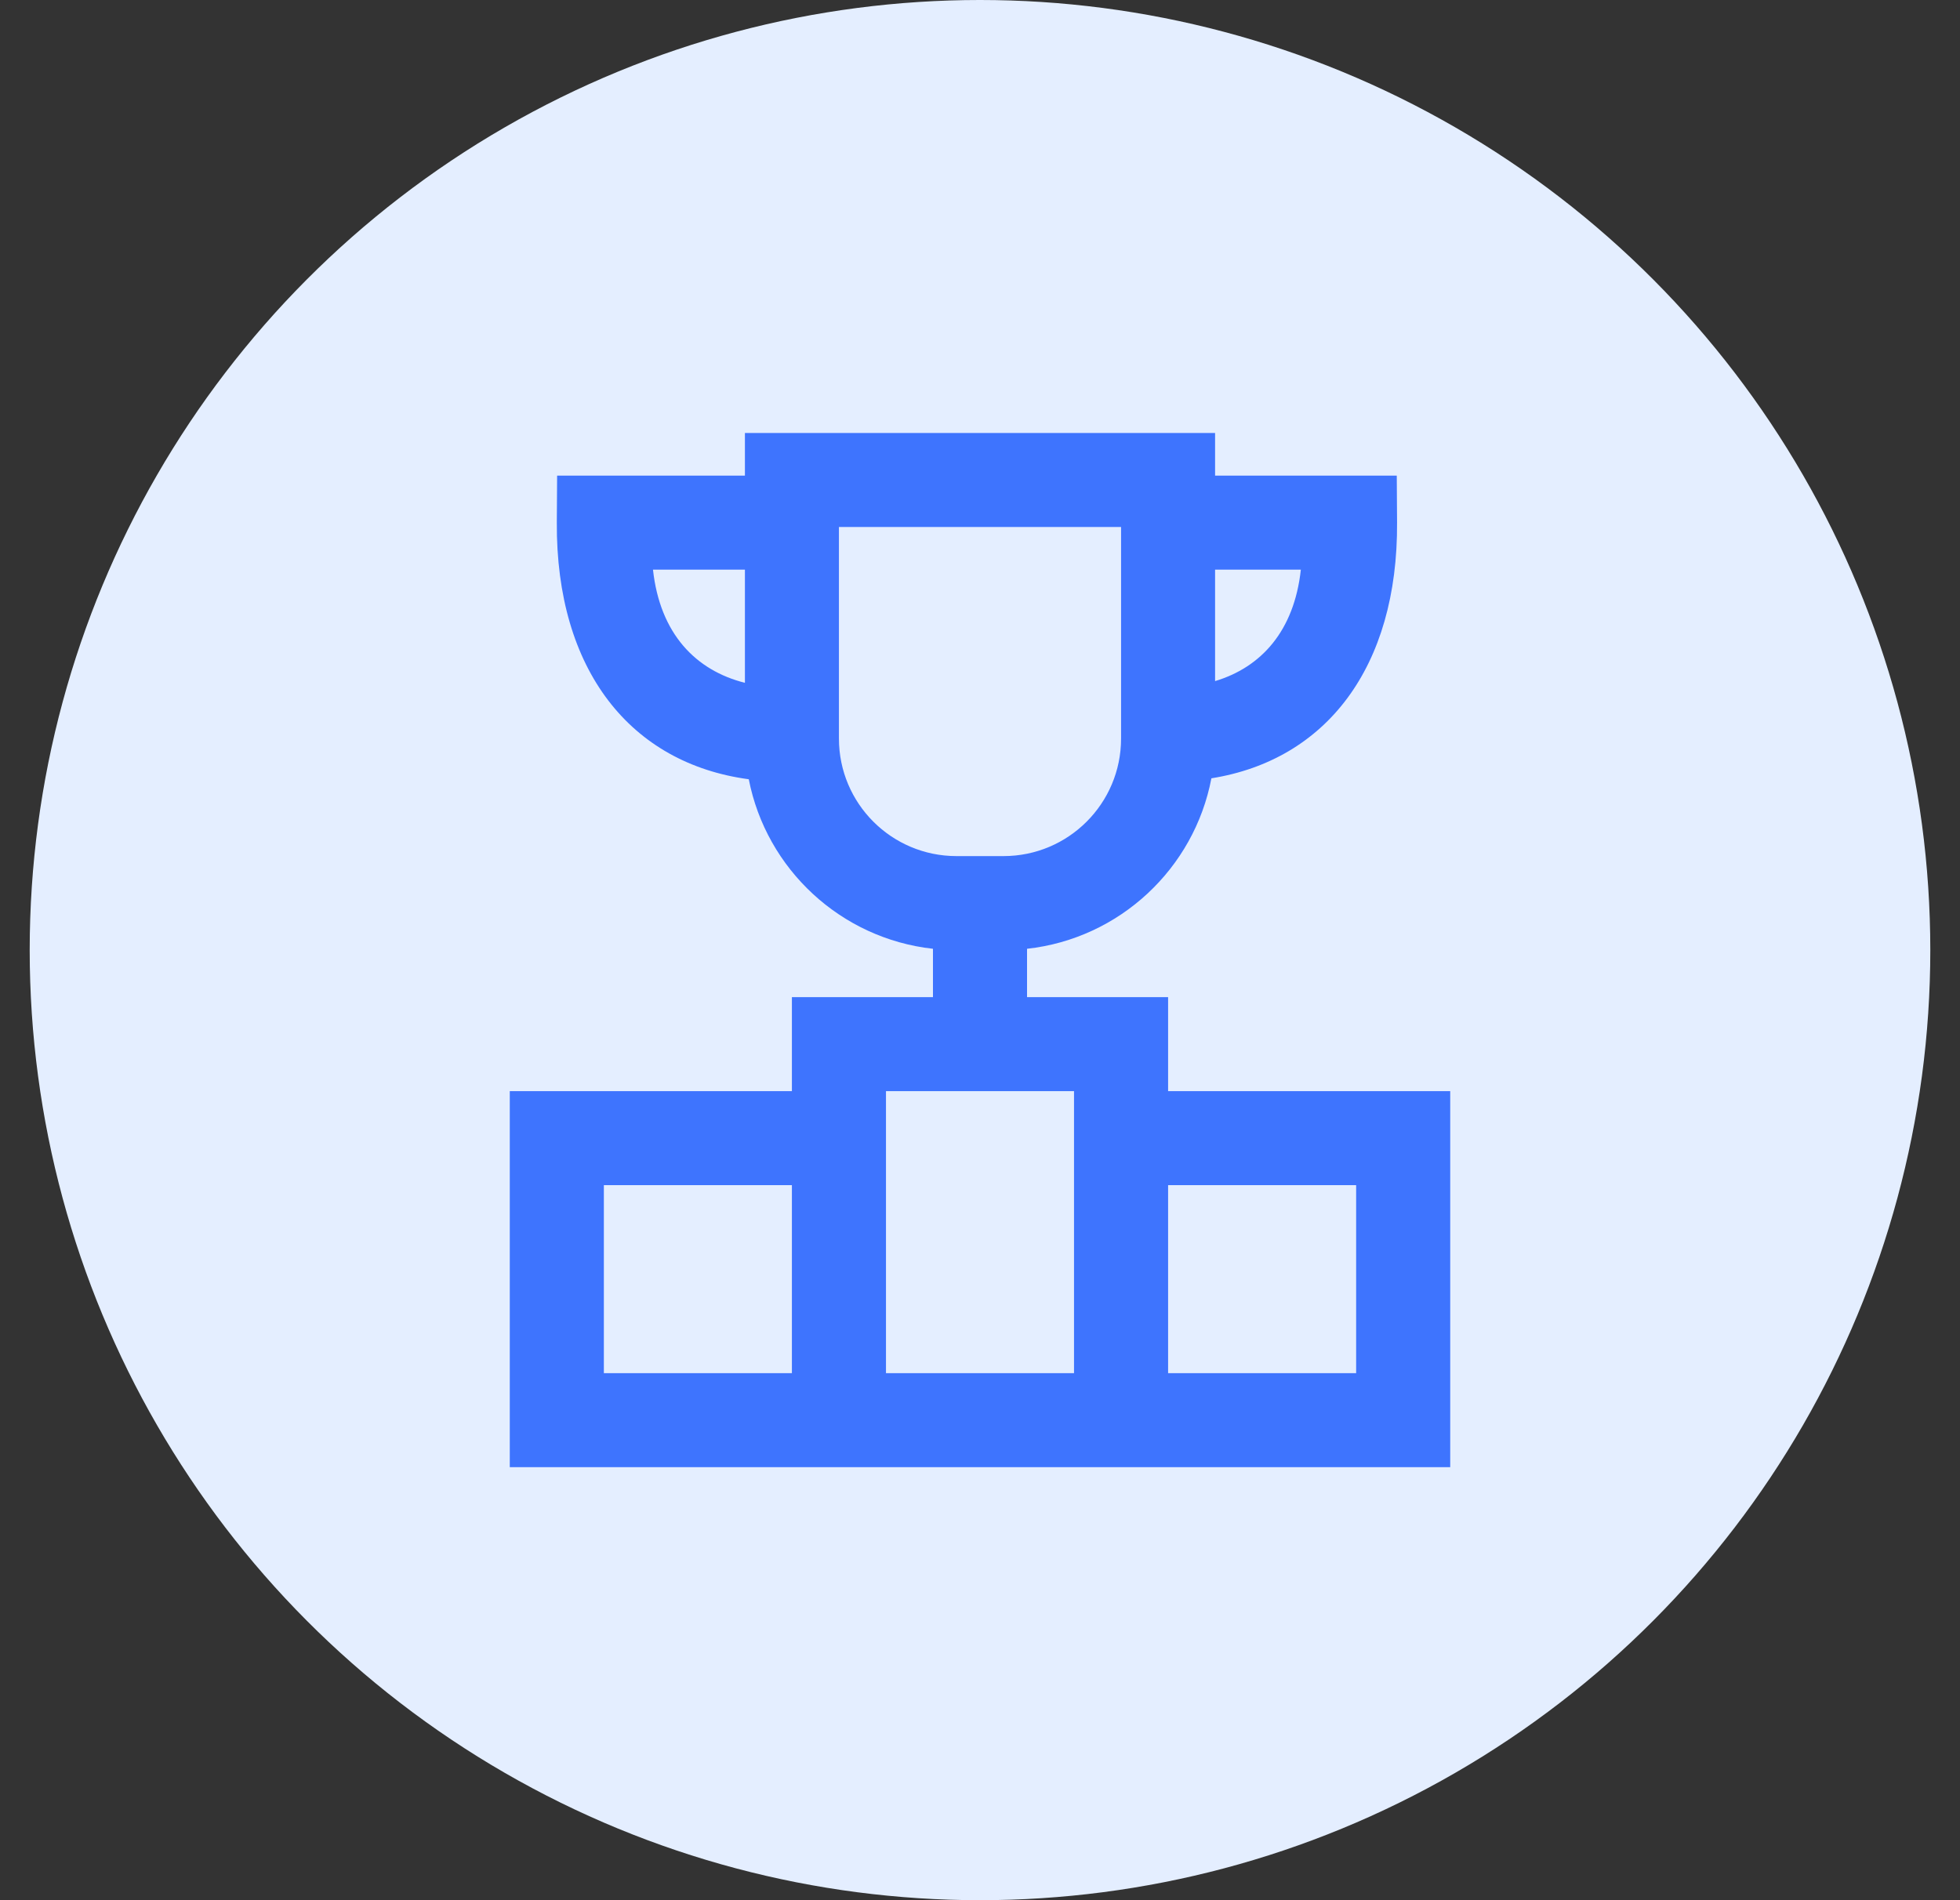 <svg width="33" height="32" viewBox="0 0 33 32" fill="none" xmlns="http://www.w3.org/2000/svg">
<rect x="0" y="0" width="33" height="32" fill="#333333" stroke="none"/>
<circle cx="16.5" cy="16" r="16" fill="#E4EEFF"/>
<path fill-rule="evenodd" clip-rule="evenodd" d="M15.708 15.978C14.155 15.806 12.902 14.636 12.607 13.123C10.622 12.857 9.359 11.291 9.375 8.796L9.38 8.01H12.542V7.292H20.458V8.01H23.517L23.522 8.796C23.538 11.246 22.32 12.8 20.396 13.107C20.106 14.628 18.851 15.806 17.292 15.978V16.792H19.667V18.375H24.417V24.708H19.667H13.333H8.583V18.375H13.333V16.792H15.708V15.978ZM14.917 23.125H18.083V18.375H14.917V23.125ZM10.167 19.958H13.333V23.125H10.167V19.958ZM19.667 19.958V23.125H22.833V19.958H19.667ZM10.994 9.593H12.542V11.499C11.716 11.291 11.113 10.676 10.994 9.593ZM20.458 9.593V11.47C21.231 11.238 21.789 10.63 21.902 9.593H20.458ZM14.125 8.875H18.875V12.438C18.875 13.531 17.989 14.417 16.896 14.417H16.104C15.011 14.417 14.125 13.531 14.125 12.438V8.875Z" fill="#3E74FE"/>
</svg>
